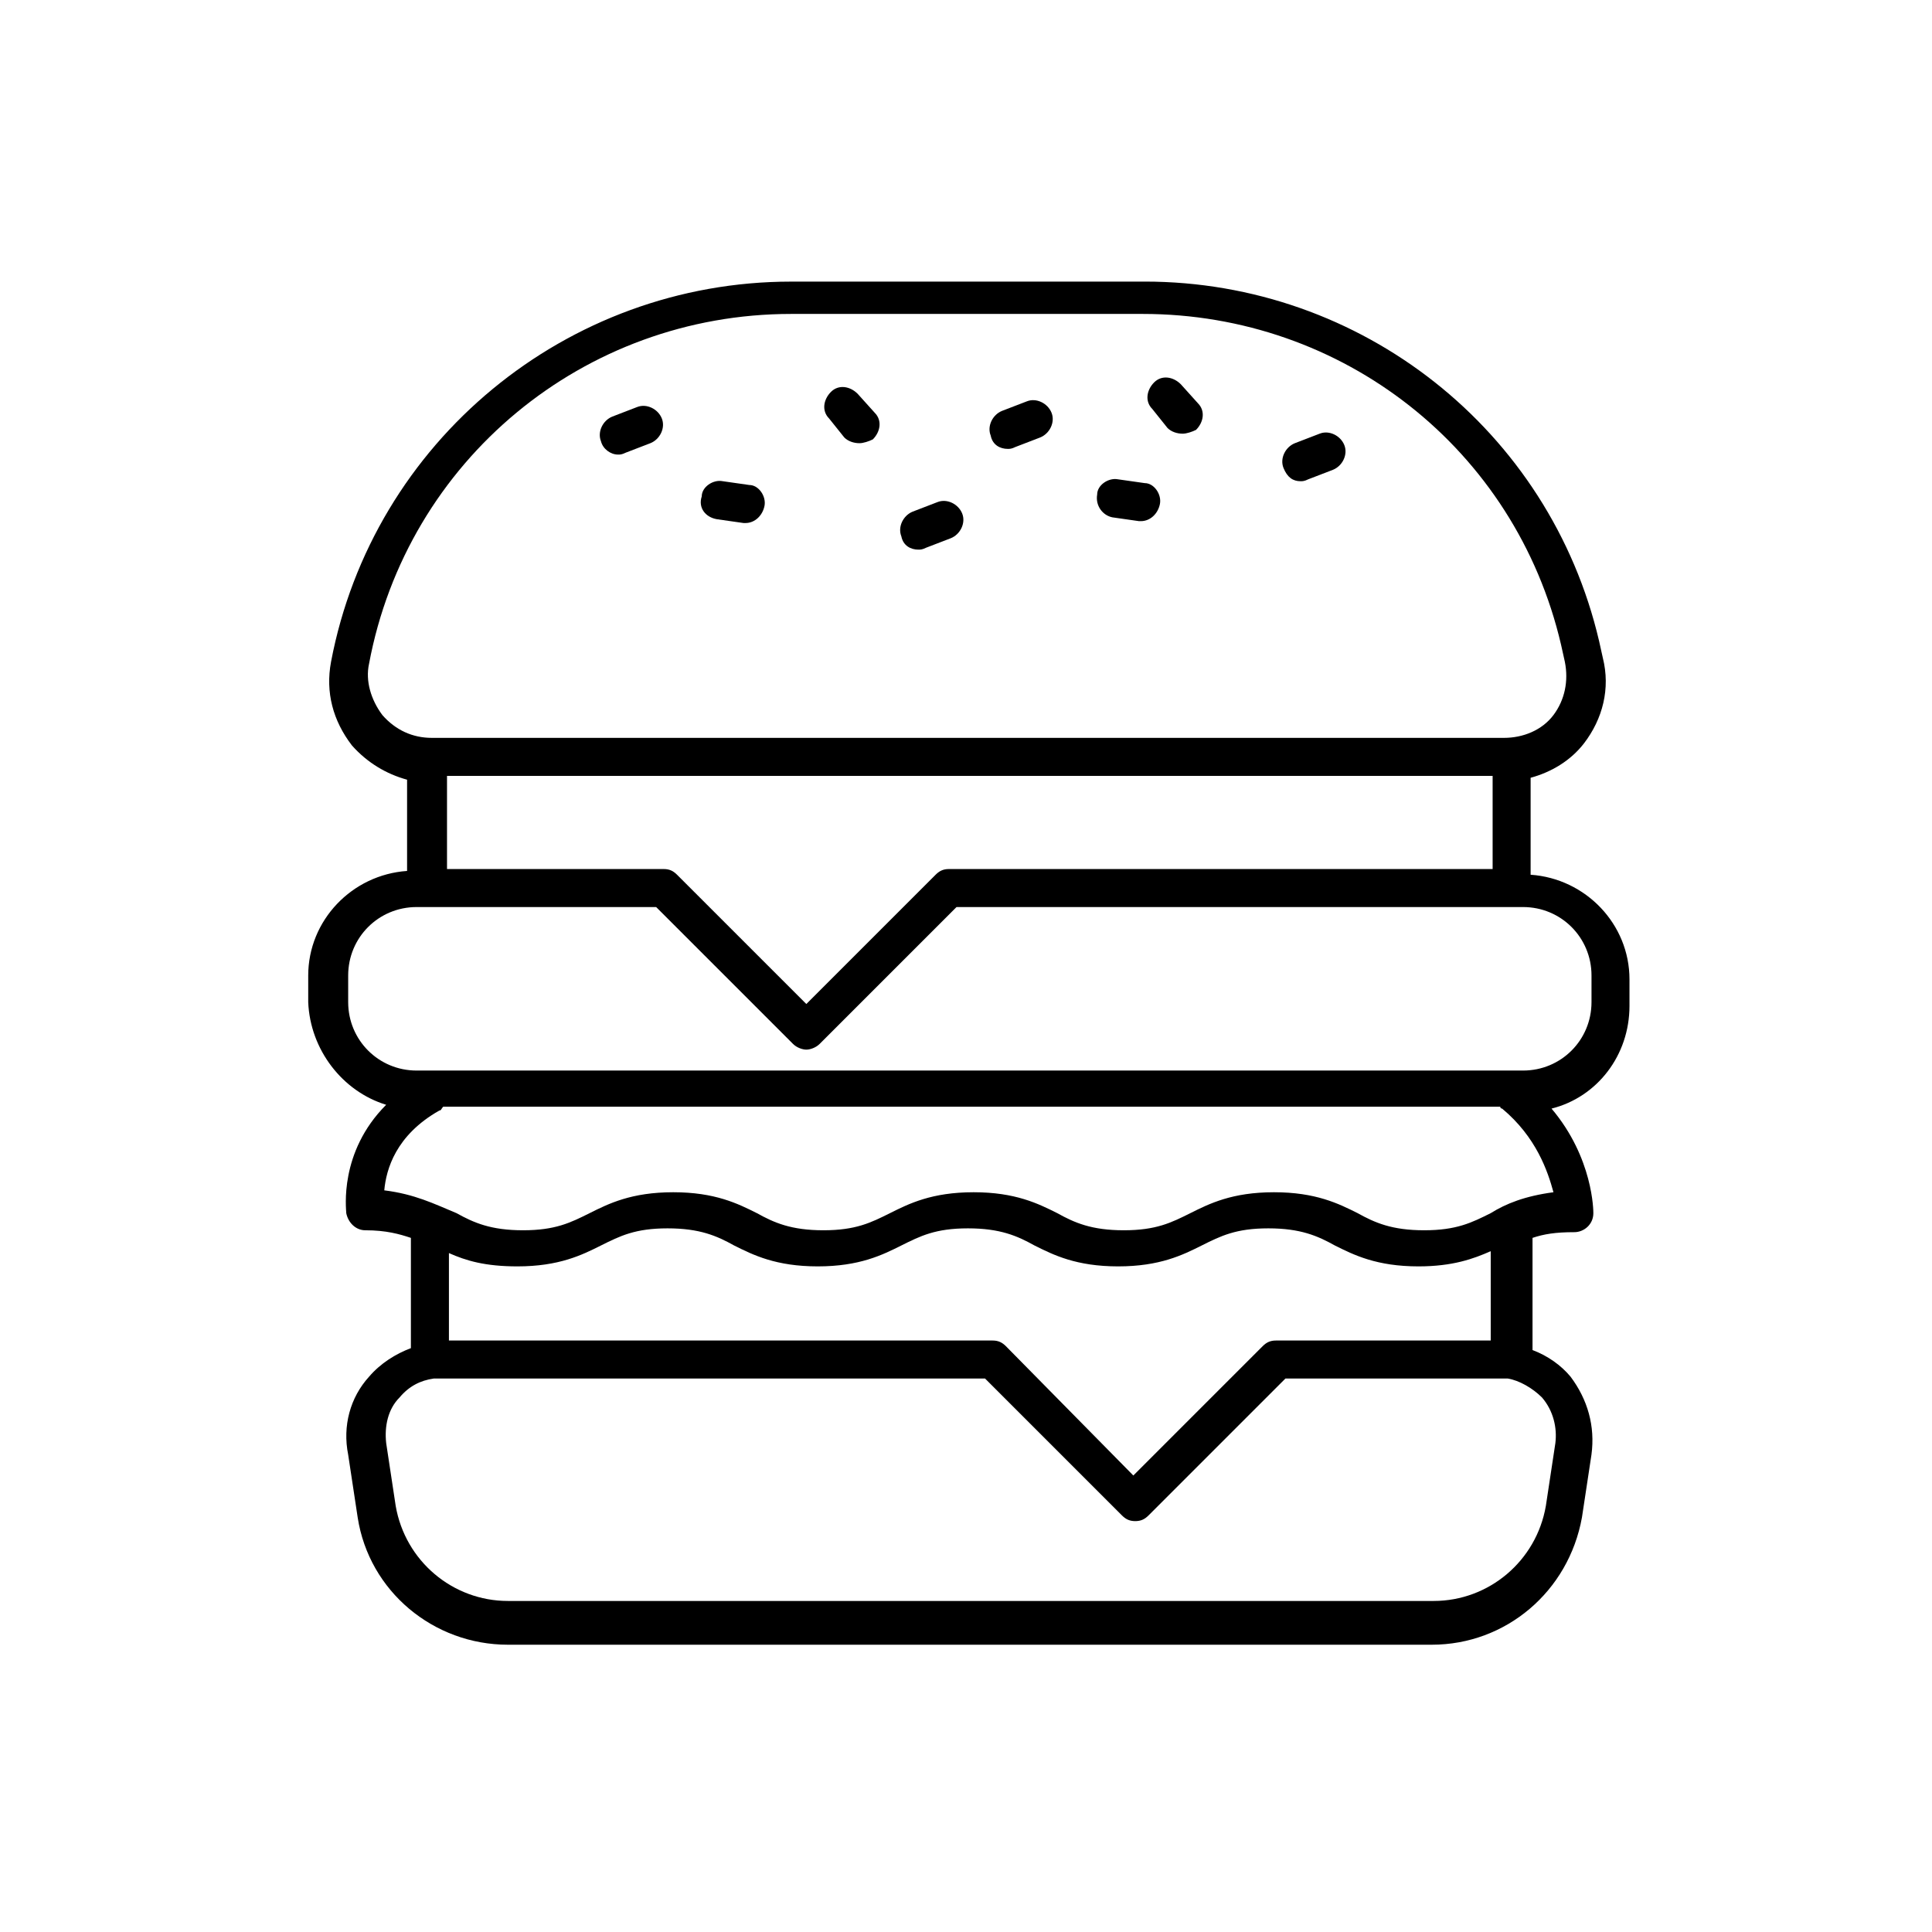 <?xml version="1.0" encoding="UTF-8"?>
<!-- Uploaded to: SVG Repo, www.svgrepo.com, Generator: SVG Repo Mixer Tools -->
<svg fill="#000000" width="800px" height="800px" version="1.1" viewBox="144 144 512 512" xmlns="http://www.w3.org/2000/svg">
 <g>
  <path d="m367.75 259.94c1.008 1.008 2.519 1.512 4.031 1.512 1.008 0 2.519-0.504 3.527-1.008 2.016-2.016 2.519-5.039 0.504-7.055l-4.535-5.039c-2.016-2.016-5.039-2.519-7.055-0.504-2.016 2.016-2.519 5.039-0.504 7.055z"/>
  <path d="m453.4 257.42c1.008 1.008 2.519 1.512 4.031 1.512 1.008 0 2.519-0.504 3.527-1.008 2.016-2.016 2.519-5.039 0.504-7.055l-4.535-5.039c-2.016-2.016-5.039-2.519-7.055-0.504s-2.519 5.039-0.504 7.055z"/>
  <path d="m387.4 289.66c0.504 0 1.008 0 2.016-0.504l6.551-2.519c2.519-1.008 4.031-4.031 3.023-6.551-1.008-2.519-4.031-4.031-6.551-3.023l-6.551 2.519c-2.519 1.008-4.031 4.031-3.023 6.551 0.504 2.519 2.519 3.527 4.535 3.527z"/>
  <path d="m307.8 264.47c0.504 0 1.008 0 2.016-0.504l6.551-2.519c2.519-1.008 4.031-4.031 3.023-6.551-1.008-2.519-4.031-4.031-6.551-3.023l-6.551 2.519c-2.519 1.008-4.031 4.031-3.023 6.551 0.504 2.016 2.519 3.527 4.535 3.527z"/>
  <path d="m411.08 262.96c0.504 0 1.008 0 2.016-0.504l6.551-2.519c2.519-1.008 4.031-4.031 3.023-6.551s-4.031-4.031-6.551-3.023l-6.551 2.519c-2.519 1.008-4.031 4.031-3.023 6.551 0.504 2.519 2.519 3.527 4.535 3.527z"/>
  <path d="m488.67 271.53c0.504 0 1.008 0 2.016-0.504l6.551-2.519c2.519-1.008 4.031-4.031 3.023-6.551-1.008-2.519-4.031-4.031-6.551-3.023l-6.551 2.519c-2.519 1.008-4.031 4.031-3.023 6.551 1.008 2.519 2.519 3.527 4.535 3.527z"/>
  <path d="m334 281.6 7.055 1.008h0.504c2.519 0 4.535-2.016 5.039-4.535s-1.512-5.543-4.031-5.543l-7.055-1.008c-2.519-0.504-5.543 1.512-5.543 4.031-1.008 3.027 1.008 5.543 4.031 6.047z"/>
  <path d="m438.79 281.1 7.055 1.008h0.504c2.519 0 4.535-2.016 5.039-4.535 0.504-2.519-1.512-5.543-4.031-5.543l-7.055-1.004c-2.519-0.504-5.543 1.512-5.543 4.031-0.504 3.023 1.512 5.539 4.031 6.043z"/>
  <path d="m246.34 436.78c-12.594 12.594-10.578 27.711-10.578 28.719 0.504 2.519 2.519 4.535 5.039 4.535 5.543 0 9.07 1.008 12.09 2.016v29.223c-4.031 1.512-8.062 4.031-11.082 7.559-5.039 5.543-7.055 13.098-5.543 20.656l2.519 16.625c3.023 19.648 20.152 33.754 39.801 33.754h244.85c19.648 0 36.273-14.105 39.801-33.754l2.519-16.625c1.008-7.559-1.008-14.609-5.543-20.656-2.519-3.023-6.047-5.543-10.078-7.055v-29.727c3.023-1.008 6.047-1.512 11.082-1.512 2.519 0 5.039-2.016 5.039-5.039 0-0.504 0-14.609-11.082-27.711 12.09-3.023 20.656-14.105 20.656-27.207v-7.055c0-14.609-11.586-26.703-26.199-27.711v-25.695c5.543-1.512 10.578-4.535 14.105-9.07 5.039-6.551 7.055-14.609 5.039-22.672l-1.008-4.535c-13.098-55.922-62.977-95.219-120.41-95.219l-93.707 0.008c-59.449 0-110.84 42.32-121.92 100.76-1.512 8.062 0.504 15.617 5.543 22.168 4.031 4.535 9.07 7.559 14.609 9.07v24.18c-14.609 1.008-26.199 13.098-26.199 27.711v7.055c0.504 12.594 9.07 23.676 20.656 27.203zm306.32 77.586c3.023 3.527 4.031 8.062 3.527 12.09l-2.519 16.625c-2.519 14.609-15.113 25.191-29.727 25.191h-245.35c-14.609 0-27.207-10.578-29.727-25.191l-2.519-16.625c-0.504-4.535 0.504-9.07 3.527-12.09 2.519-3.023 5.543-4.535 9.07-5.039h146.11l36.273 36.273c1.008 1.008 2.016 1.512 3.527 1.512 1.512 0 2.519-0.504 3.527-1.512l36.273-36.273h58.945c3.019 0.504 6.547 2.519 9.066 5.039zm-289.69-15.113v-23.176c4.535 2.016 9.574 3.527 18.137 3.527 11.082 0 17.129-3.023 22.168-5.543 5.039-2.519 9.07-4.535 17.633-4.535 8.566 0 13.098 2.016 17.633 4.535 5.039 2.519 11.082 5.543 22.168 5.543 11.082 0 17.129-3.023 22.168-5.543 5.039-2.519 9.07-4.535 17.633-4.535 8.566 0 13.098 2.016 17.633 4.535 5.039 2.519 11.082 5.543 22.168 5.543 11.082 0 17.129-3.023 22.168-5.543 5.039-2.519 9.07-4.535 17.633-4.535 8.566 0 13.098 2.016 17.633 4.535 5.039 2.519 11.082 5.543 22.168 5.543 9.07 0 14.609-2.016 19.145-4.031v23.68h-0.504-56.422c-1.512 0-2.519 0.504-3.527 1.512l-34.258 34.258-33.758-34.258c-1.008-1.008-2.016-1.512-3.527-1.512zm292.71-39.297c-7.559 1.008-12.594 3.023-16.625 5.543-5.039 2.519-9.07 4.535-17.633 4.535-8.566 0-13.098-2.016-17.633-4.535-5.039-2.519-11.082-5.543-22.168-5.543-11.082 0-17.129 3.023-22.168 5.543-5.039 2.519-9.07 4.535-17.633 4.535-8.566 0-13.098-2.016-17.633-4.535-5.039-2.519-11.082-5.543-22.168-5.543-11.082 0-17.129 3.023-22.168 5.543-5.039 2.519-9.07 4.535-17.633 4.535-8.566 0-13.098-2.016-17.633-4.535-5.039-2.519-11.082-5.543-22.168-5.543-11.082 0-17.129 3.023-22.168 5.543-5.039 2.519-9.07 4.535-17.633 4.535-8.566 0-13.098-2.016-17.633-4.535-6.047-2.519-11.086-5.039-19.148-6.047 0.504-5.543 3.023-14.609 14.609-21.16 0.504 0 0.504-0.504 1.008-1.008h280.12s0 0.504 0.504 0.504c9.07 7.555 12.094 16.625 13.605 22.168zm-310.35-126.46c-3.023-4.031-4.535-9.07-3.527-13.602 10.078-53.906 56.93-92.699 111.85-92.699h93.203c52.898 0 98.746 35.77 110.84 87.664l1.008 4.535c1.008 5.039 0 10.078-3.023 14.105-3.023 4.027-8.062 6.043-13.098 6.043h-284.15c-5.039 0-9.574-2.016-13.102-6.047zm294.23 16.121v24.688h-144.09c-1.512 0-2.519 0.504-3.527 1.512l-34.258 34.258-34.258-34.258c-1.008-1.008-2.016-1.512-3.527-1.512h-57.438v-24.688zm-303.29 52.898c0-10.078 8.062-18.137 18.137-18.137h63.48l36.273 36.273c1.008 1.008 2.519 1.512 3.527 1.512 1.008 0 2.519-0.504 3.527-1.512l36.273-36.273h150.14c10.078 0 18.137 8.062 18.137 18.137v7.055c0 10.078-8.062 18.137-18.137 18.137h-293.22c-10.078 0-18.137-8.062-18.137-18.137z"/>
 </g>
</svg>